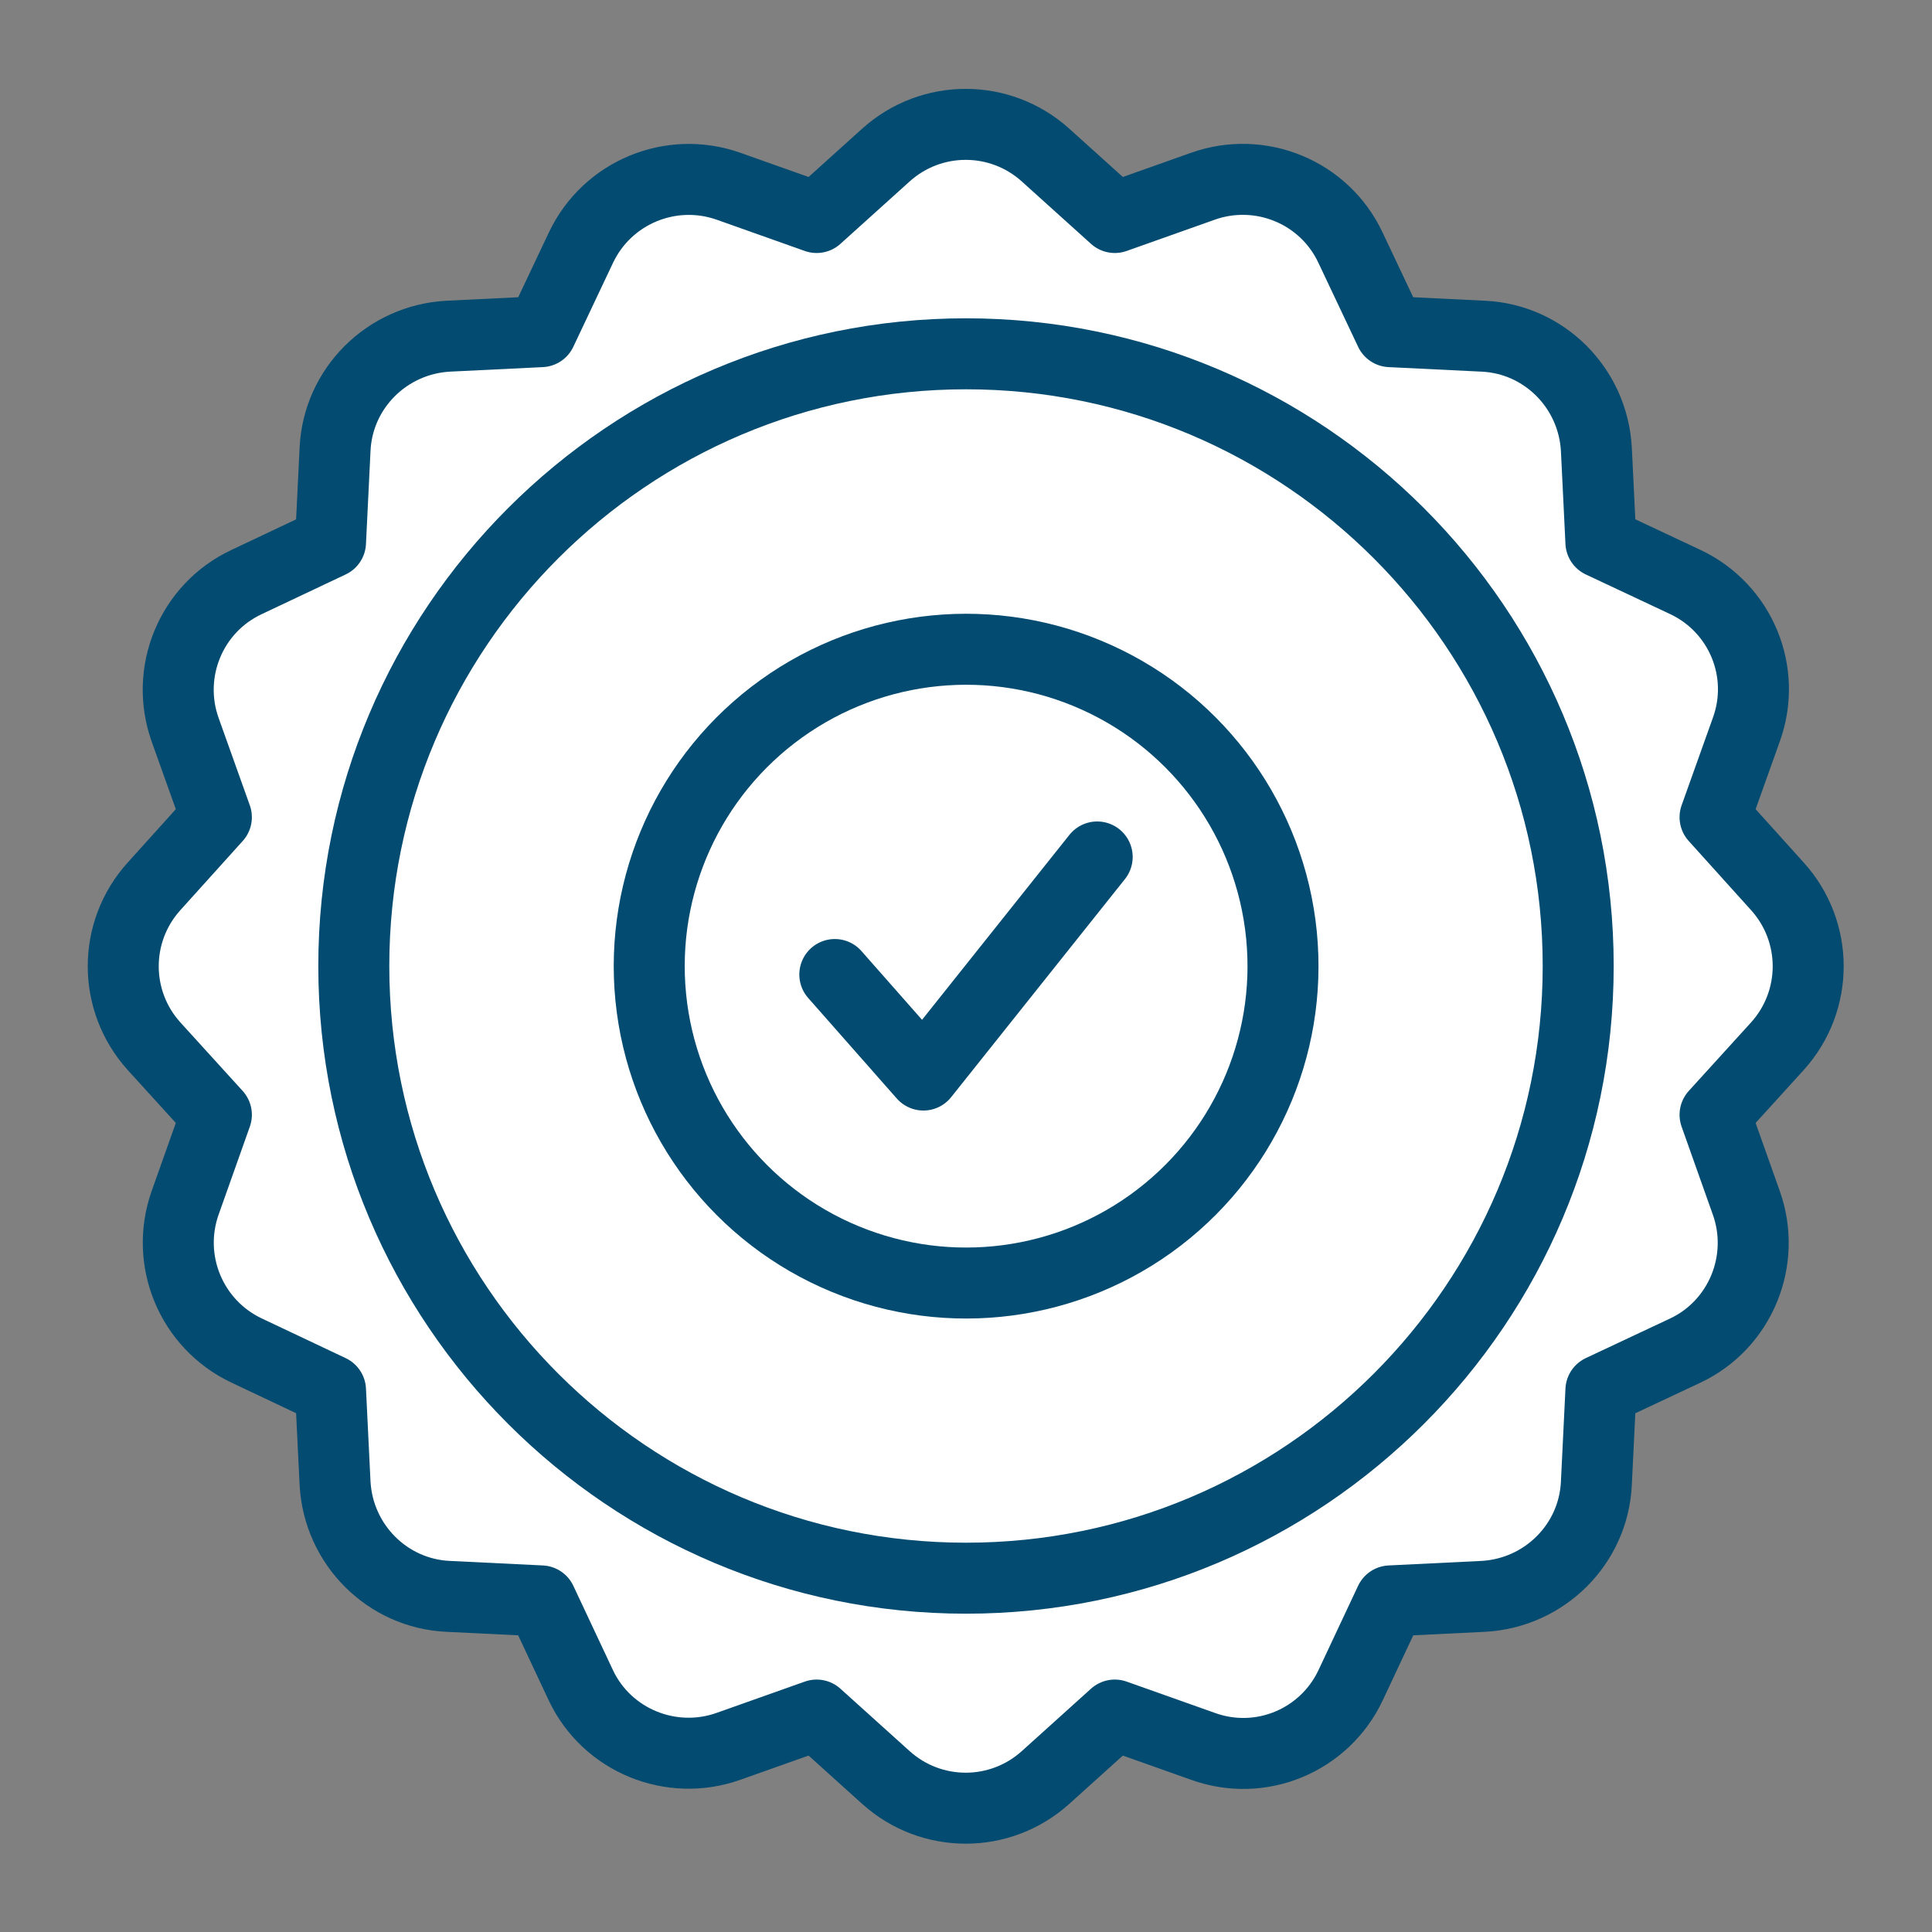 <?xml version="1.0" encoding="UTF-8"?>
<svg id="Capa_2" data-name="Capa 2" xmlns="http://www.w3.org/2000/svg" xmlns:xlink="http://www.w3.org/1999/xlink" viewBox="0 0 34.02 34.02">
  <rect x="0" y="0" width="34.02" height="34.02" fill="#808080" stroke="none"/>
  <defs>
    <style>
      .cls-1, .cls-2 {
        fill: none;
      }

      .cls-2 {
        stroke: #034b70;
        stroke-linecap: round;
        stroke-linejoin: round;
        stroke-width: 1.25px;
      }

      .cls-3 {
        fill: #fff;
      }

      .cls-4 {
        clip-path: url(#clippath);
      }
    </style>
    <clipPath id="clippath">
      <rect class="cls-1" width="34.02" height="34.02"/>
    </clipPath>
  </defs>
  <g id="Capa_1-2" data-name="Capa 1">
    <g class="cls-4">
      <path class="cls-3" d="M18.41,2.73l1.22,1.1,1.55-.55c1.01-.36,2.14.1,2.6,1.08l.7,1.48,1.64.08c1.07.05,1.93.91,1.99,1.99l.08,1.64,1.49.7c.97.46,1.44,1.58,1.07,2.6l-.55,1.54,1.1,1.22c.72.8.72,2.01,0,2.81l-1.1,1.21.55,1.55c.36,1.01-.1,2.14-1.07,2.6l-1.49.7-.08,1.64c-.05,1.07-.91,1.93-1.99,1.99l-1.64.08-.7,1.49c-.46.97-1.58,1.44-2.6,1.07l-1.55-.55-1.22,1.1c-.8.72-2.01.72-2.81,0l-1.22-1.1-1.55.55c-1.01.36-2.14-.1-2.6-1.07l-.7-1.49-1.64-.08c-1.07-.05-1.93-.91-1.99-1.99l-.08-1.64-1.48-.7c-.97-.46-1.44-1.58-1.08-2.6l.55-1.55-1.1-1.21c-.72-.8-.72-2.01,0-2.81l1.1-1.22-.55-1.54c-.36-1.01.1-2.14,1.08-2.6l1.48-.7.08-1.64c.05-1.07.91-1.93,1.99-1.99l1.64-.08.7-1.48c.46-.97,1.58-1.44,2.6-1.08l1.55.55,1.22-1.1c.8-.72,2.01-.72,2.81,0"/>
      <path class="cls-2" d="M18.41,2.73l1.22,1.1,1.55-.55c1.01-.36,2.14.1,2.6,1.08l.7,1.48,1.64.08c1.07.05,1.93.91,1.99,1.99l.08,1.64,1.49.7c.97.46,1.44,1.58,1.07,2.6l-.55,1.54,1.1,1.22c.72.8.72,2.01,0,2.81l-1.1,1.21.55,1.55c.36,1.01-.1,2.14-1.07,2.6l-1.49.7-.08,1.64c-.05,1.07-.91,1.93-1.99,1.99l-1.64.08-.7,1.49c-.46.97-1.58,1.44-2.6,1.07l-1.55-.55-1.22,1.1c-.8.72-2.01.72-2.81,0l-1.22-1.1-1.55.55c-1.01.36-2.14-.1-2.6-1.07l-.7-1.49-1.64-.08c-1.07-.05-1.93-.91-1.99-1.99l-.08-1.64-1.48-.7c-.97-.46-1.44-1.58-1.08-2.6l.55-1.55-1.1-1.21c-.72-.8-.72-2.01,0-2.81l1.1-1.22-.55-1.54c-.36-1.01.1-2.14,1.08-2.6l1.48-.7.08-1.64c.05-1.07.91-1.93,1.99-1.99l1.64-.08.7-1.48c.46-.97,1.58-1.44,2.6-1.08l1.55.55,1.22-1.1c.8-.72,2.01-.72,2.81,0Z"/>
      <path class="cls-3" d="M27.79,17.01c0,5.95-4.83,10.78-10.78,10.78s-10.78-4.83-10.78-10.78,4.83-10.78,10.78-10.78,10.78,4.83,10.78,10.78"/>
      <path class="cls-2" d="M27.79,17.01c0,5.95-4.83,10.78-10.78,10.78s-10.78-4.83-10.78-10.78,4.83-10.78,10.78-10.78,10.78,4.83,10.78,10.78Z"/>
      <path class="cls-3" d="M22.58,17.01c0,3.08-2.5,5.58-5.58,5.58s-5.58-2.5-5.58-5.58,2.5-5.57,5.58-5.57,5.58,2.5,5.58,5.57"/>
      <circle class="cls-2" cx="17.01" cy="17.01" r="5.58" transform="translate(-1.59 1.76) rotate(-5.65)"/>
      <polyline class="cls-3" points="14.7 17.16 16.26 18.93 19.32 15.09"/>
      <polyline class="cls-2" points="14.7 17.16 16.26 18.93 19.32 15.09"/>
    </g>
  </g>
</svg>